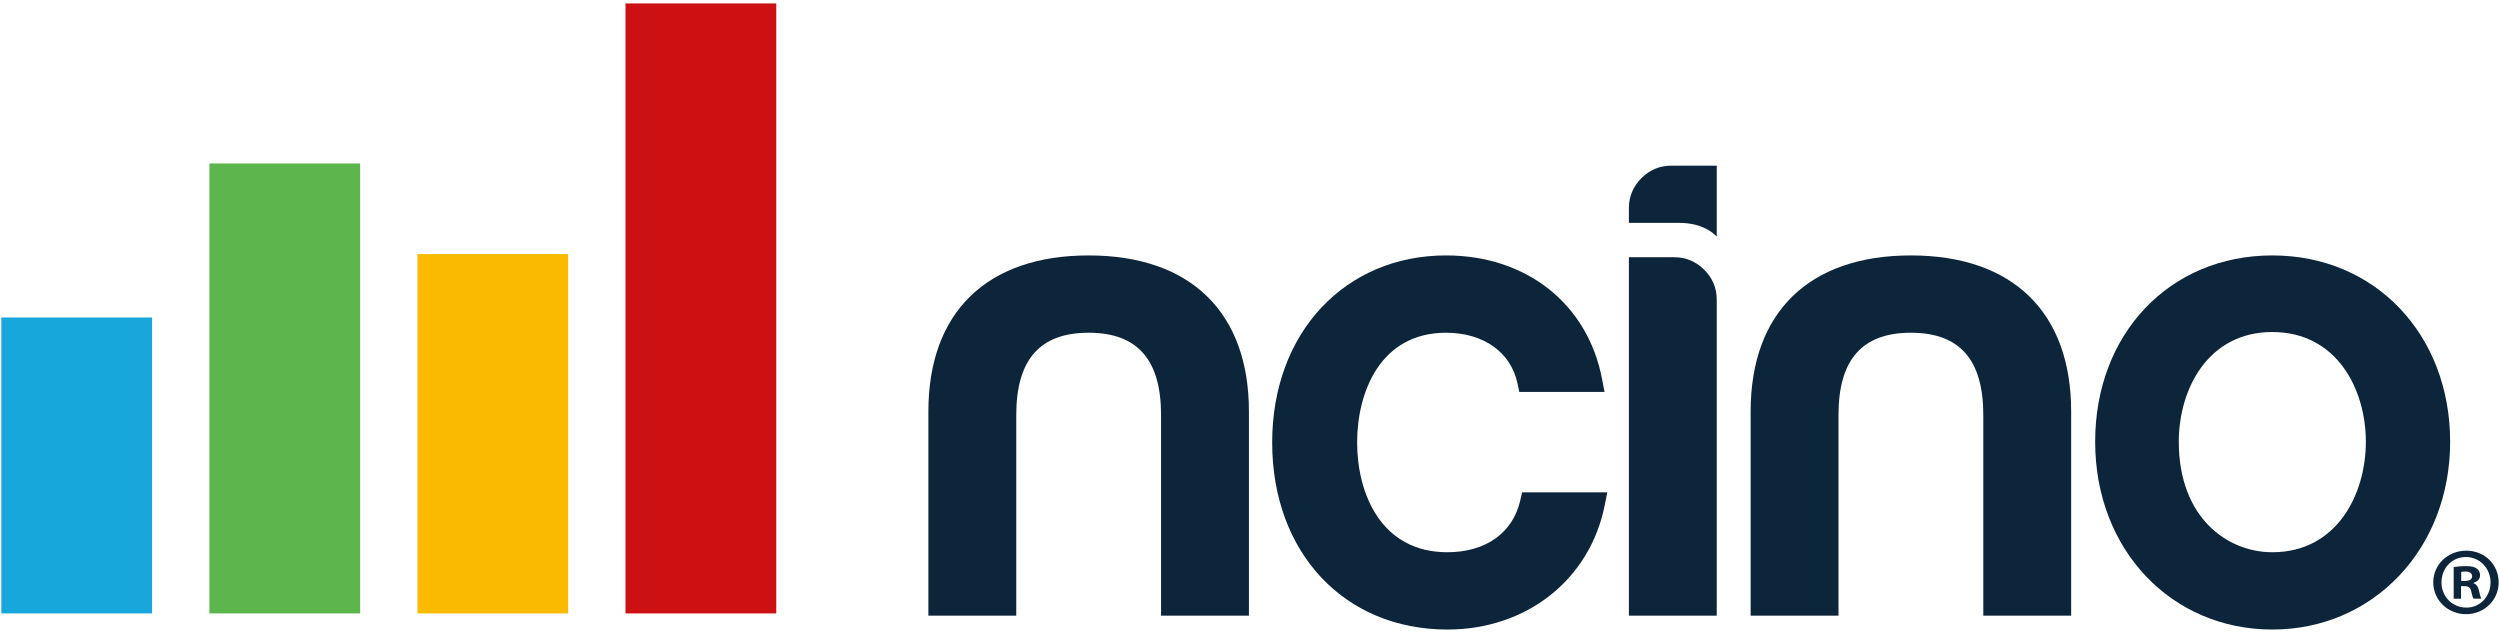<svg width="200" height="51" viewBox="0 0 200 51" fill="none" xmlns="http://www.w3.org/2000/svg">
<g clip-path="url(#clip0_402_106)">
<path d="M62.101 0.274H50.039V49.074H62.101V0.274Z" fill="#CD1012"/>
<path d="M45.455 20.327H33.396V49.074H45.455V20.327Z" fill="#FABA00"/>
<path d="M28.812 13.077H16.753V49.074H28.812V13.077Z" fill="#5CB54D"/>
<path d="M12.167 25.399H0.107V49.074H12.167V25.399Z" fill="#17A7DA"/>
<path d="M130.312 49.256V20.577H133.932C134.86 20.577 135.67 20.914 136.333 21.574C137 22.238 137.339 23.042 137.339 23.964V49.256H130.312Z" fill="#0D253A"/>
<path d="M137.336 18.923C136.875 18.446 135.958 17.83 134.312 17.83H130.312V16.643C130.312 15.723 130.649 14.917 131.312 14.25C131.991 13.58 132.78 13.253 133.72 13.253H137.339V18.92L137.336 18.923Z" fill="#0D253A"/>
<path d="M199.893 46.586C199.893 48.006 198.747 49.134 197.286 49.134C195.824 49.134 194.661 48.006 194.661 46.586C194.661 45.167 195.824 44.054 197.301 44.054C198.777 44.054 199.89 45.164 199.89 46.586H199.893ZM195.318 46.586C195.318 47.714 196.17 48.607 197.304 48.607C198.405 48.622 199.244 47.711 199.244 46.601C199.244 45.491 198.405 44.562 197.271 44.562C196.137 44.562 195.321 45.473 195.321 46.583L195.318 46.586ZM196.881 47.899H196.295V45.366C196.53 45.333 196.854 45.289 197.271 45.289C197.756 45.289 197.973 45.366 198.143 45.488C198.298 45.595 198.405 45.783 198.405 46.027C198.405 46.336 198.17 46.536 197.875 46.628V46.661C198.125 46.738 198.253 46.941 198.324 47.28C198.405 47.664 198.467 47.804 198.512 47.896H197.89C197.81 47.804 197.765 47.586 197.69 47.28C197.64 47.018 197.485 46.893 197.161 46.893H196.881V47.899ZM196.899 46.479H197.179C197.503 46.479 197.771 46.369 197.771 46.11C197.771 45.878 197.598 45.723 197.229 45.723C197.068 45.723 196.961 45.738 196.899 45.756V46.482V46.479Z" fill="#0D253A"/>
<path d="M99.914 32.917V49.256H92.884V33.199C92.884 28.771 90.991 26.619 87.092 26.619C83.193 26.619 81.301 28.771 81.301 33.199V49.256H74.271V32.917C74.271 24.985 78.943 20.434 87.092 20.434C95.241 20.434 99.914 24.985 99.914 32.917Z" fill="#0D253A"/>
<path d="M165.693 32.917V49.256H158.664V33.199C158.664 28.771 156.771 26.619 152.872 26.619C148.973 26.619 147.08 28.771 147.08 33.199V49.256H140.051V32.917C140.051 24.985 144.723 20.434 152.872 20.434C161.021 20.434 165.693 24.985 165.693 32.917Z" fill="#0D253A"/>
<path d="M128.583 39.384L128.375 40.431C127.185 46.372 122.128 50.363 115.792 50.363C107.539 50.363 101.774 44.208 101.774 35.399C101.774 26.589 107.625 20.434 115.685 20.434C122.116 20.434 127.015 24.312 128.164 30.319L128.363 31.357H121.545L121.402 30.684C120.875 28.179 118.685 26.619 115.685 26.619C110.435 26.619 108.571 31.348 108.571 35.399C108.571 39.449 110.461 44.179 115.792 44.179C118.848 44.179 121.027 42.634 121.619 40.042L121.768 39.384H128.583Z" fill="#0D253A"/>
<path d="M181.786 20.434C173.571 20.434 167.613 26.702 167.613 35.342C167.613 43.982 173.705 50.363 181.786 50.363C189.866 50.363 196.012 43.905 196.012 35.342C196.012 26.78 190.03 20.434 181.786 20.434ZM181.786 44.179C178.182 44.179 174.304 41.414 174.304 35.342C174.304 31.113 176.646 26.562 181.786 26.562C186.926 26.562 189.268 31.113 189.268 35.342C189.268 39.571 186.926 44.179 181.786 44.179Z" fill="#0D253A"/>
</g>
<defs>
<clipPath id="clip0_402_106">
<rect width="200" height="50.595" fill="white"/>
</clipPath>
</defs>
</svg>

